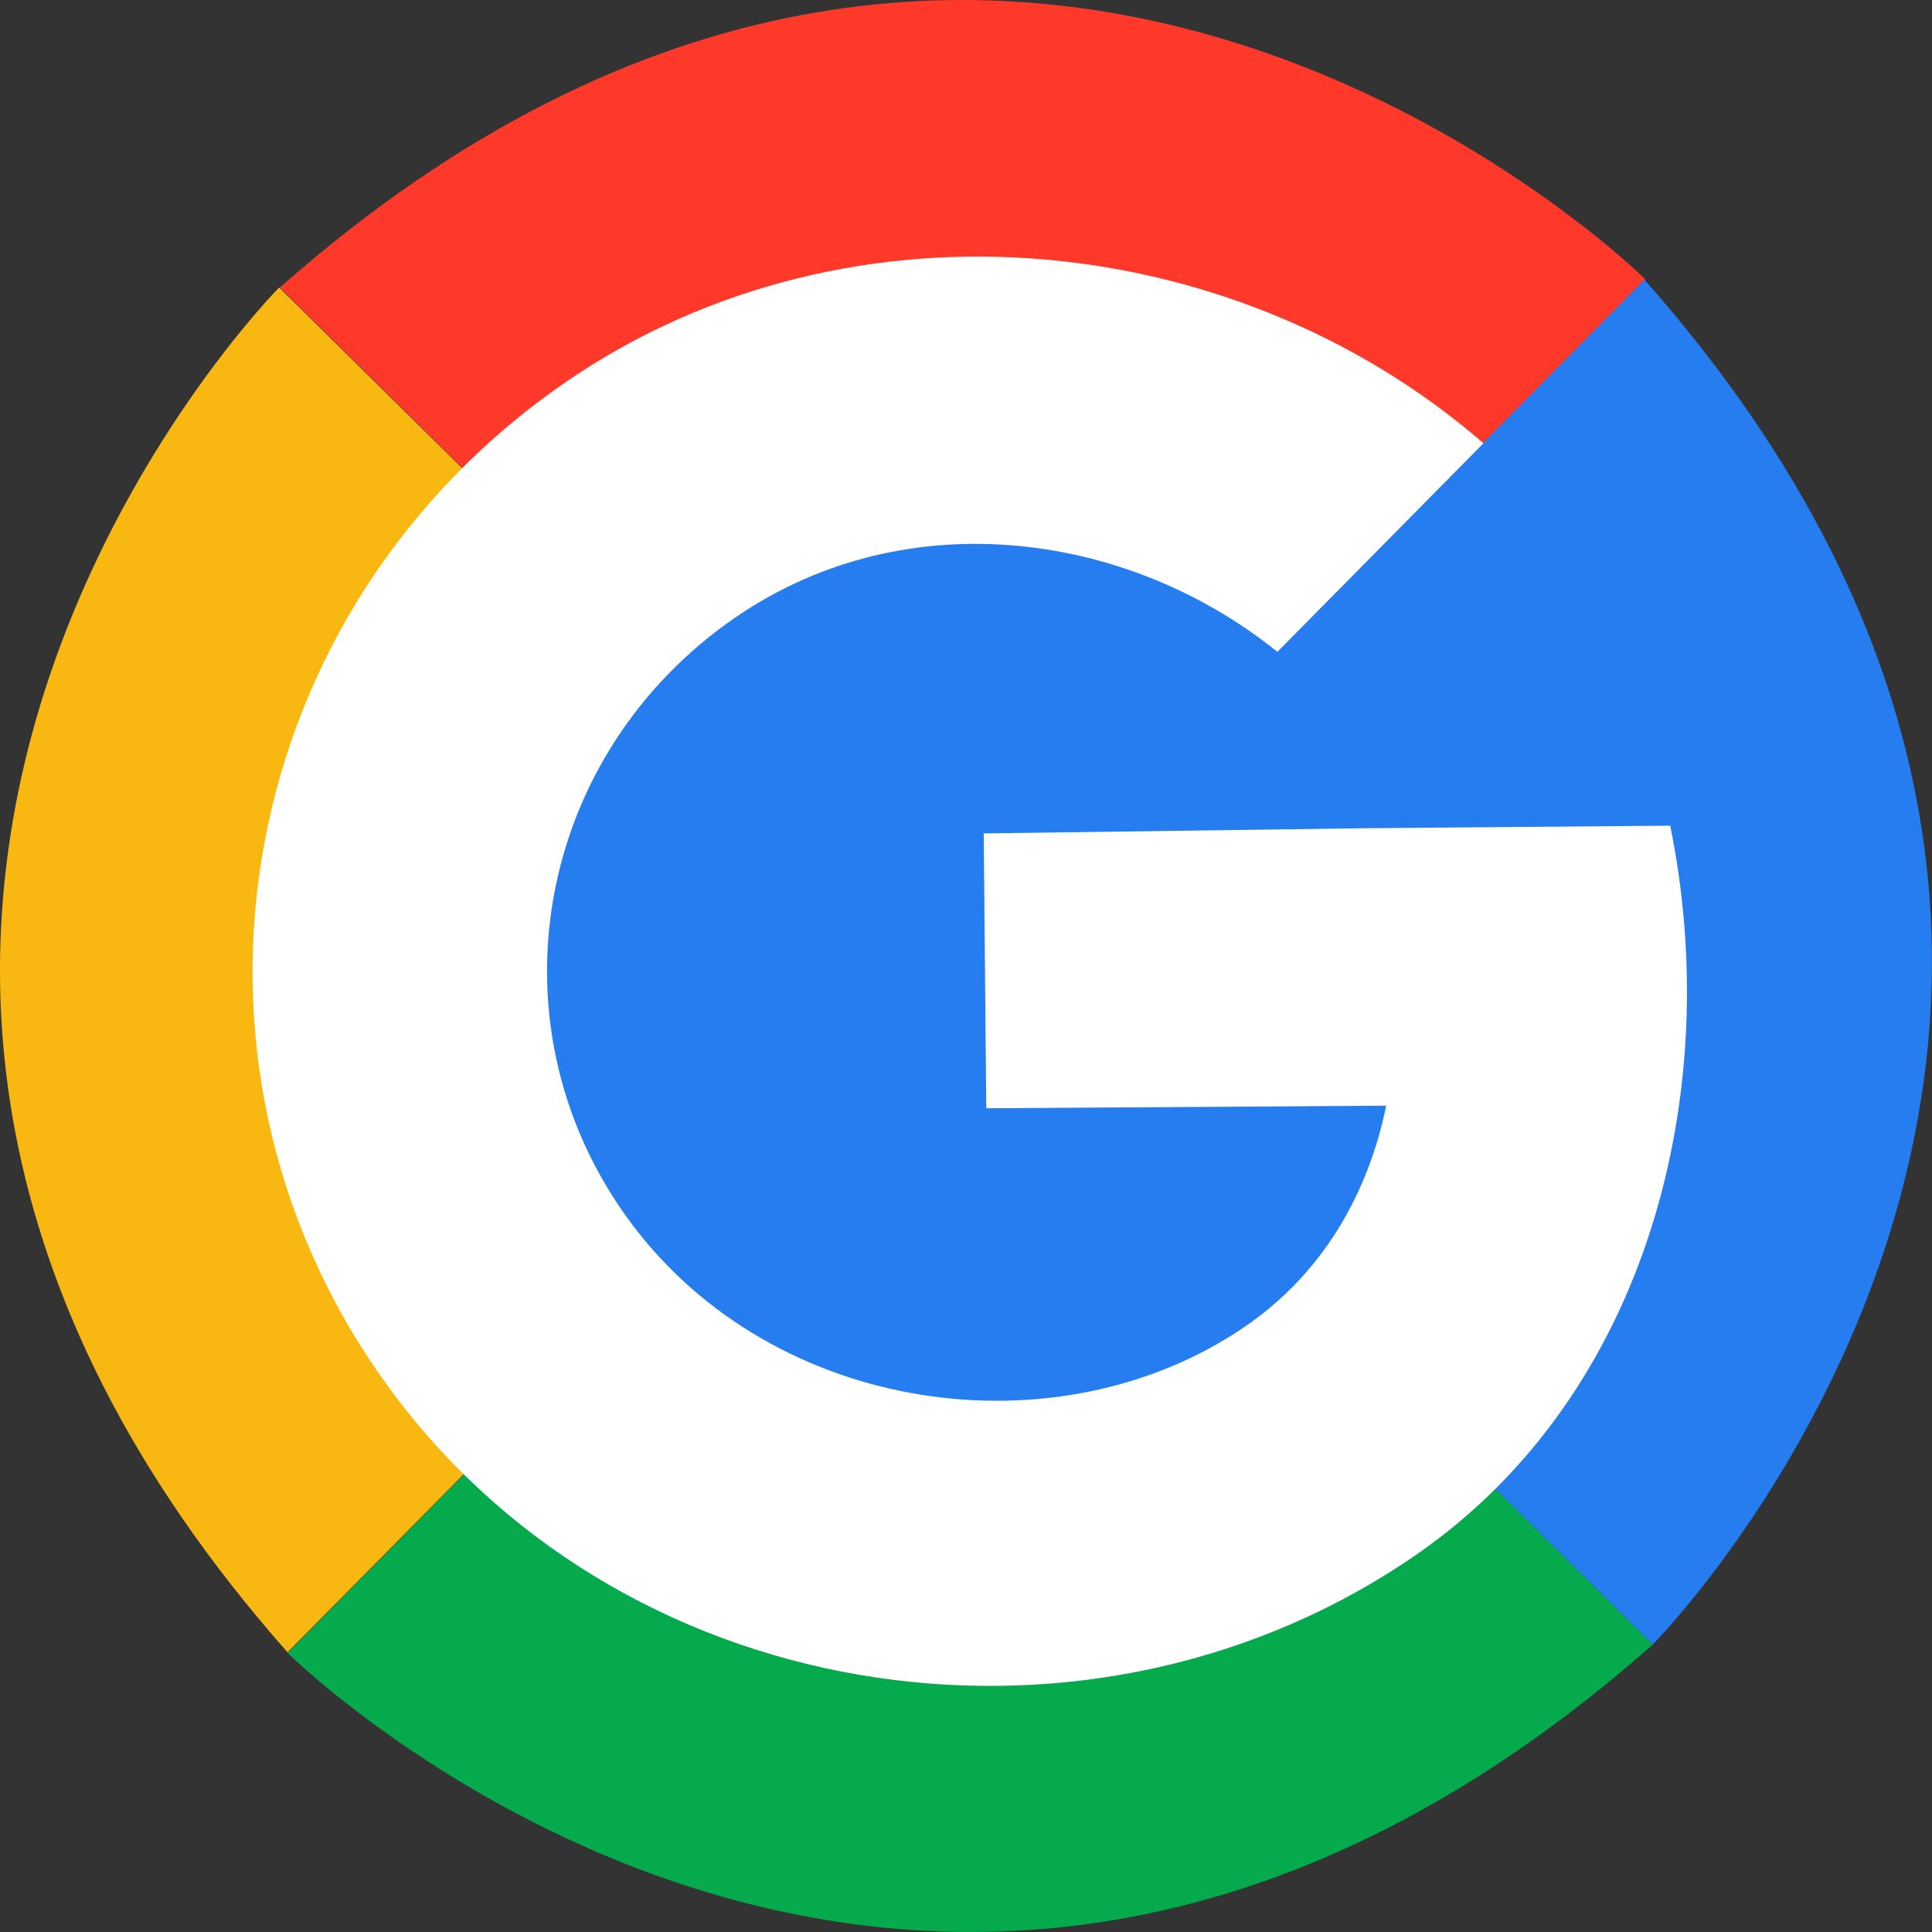 <svg width="30" height="30" viewBox="0 0 30 30" fill="none" xmlns="http://www.w3.org/2000/svg">
<rect x="0" y="0" width="30" height="30" fill="#333333" stroke="none"/>
<path d="M15.006 15L25.546 4.334C25.546 4.334 15.626 -5.503 4.346 4.464L15.006 15Z" fill="#FF392A"/>
<path d="M15.005 15L4.465 25.666C4.465 25.666 14.385 35.503 25.665 25.536L15.005 15Z" fill="#05AA4C"/>
<path d="M15.004 14.998L25.664 25.535C25.664 25.535 35.504 15.618 25.534 4.342L15.004 14.998Z" fill="#267DF0"/>
<path d="M15.005 15L4.335 4.464C4.335 4.464 -5.505 14.38 4.465 25.657L15.005 15Z" fill="#F9B712"/>
<path d="M15.375 22.077C19.247 22.077 22.385 18.939 22.385 15.069C22.385 11.199 19.247 8.062 15.375 8.062C11.504 8.062 8.365 11.199 8.365 15.069C8.365 18.939 11.504 22.077 15.375 22.077Z" fill="#267DF0"/>
<path d="M25.935 12.821L21.175 12.861L15.275 12.941L15.315 17.209L21.525 17.169C21.245 18.529 20.545 19.779 19.305 20.618C16.405 22.578 12.025 21.968 9.805 18.999C7.585 16.03 8.255 11.871 11.285 9.682C13.965 7.743 17.495 8.232 19.835 10.122L23.035 6.883C19.105 3.474 12.985 2.904 8.585 6.073C3.515 9.722 2.405 16.69 6.115 21.648C9.825 26.606 17.055 27.606 22.055 24.097C25.605 21.598 26.775 16.939 25.935 12.821Z" fill="white"/>
</svg>
